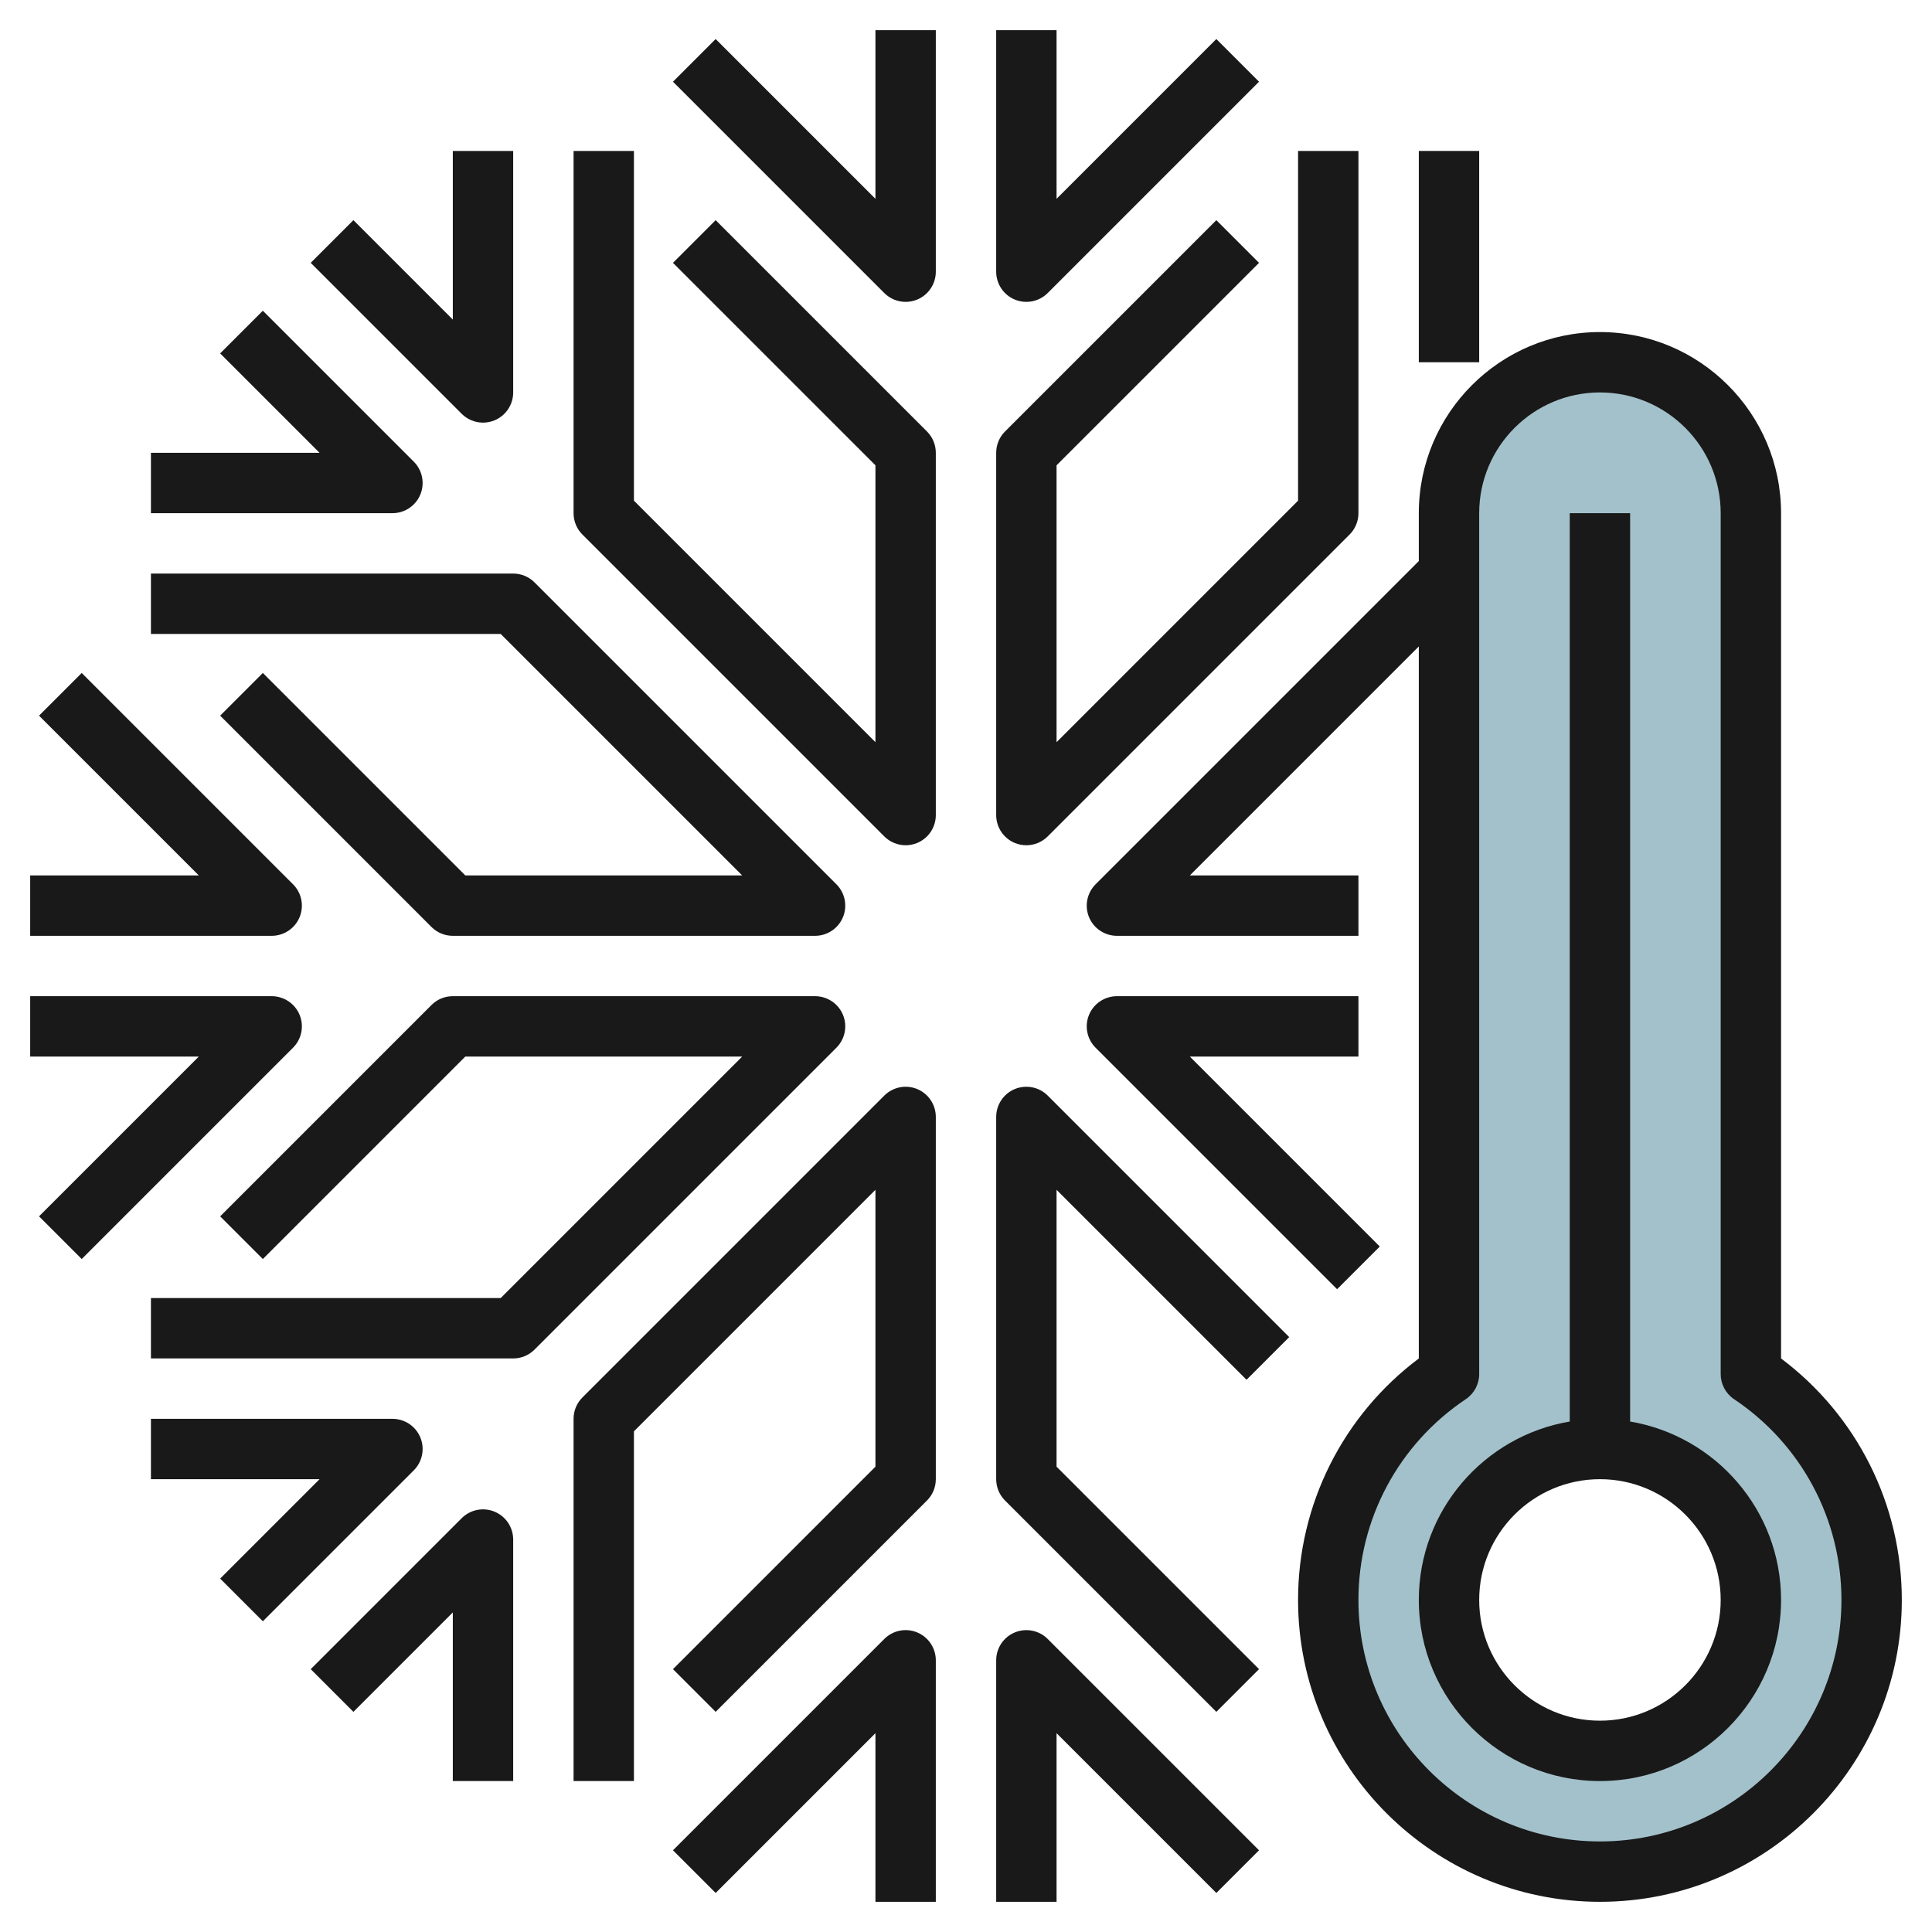 <svg id="Layer_3" enable-background="new 0 0 64 64" height="512" viewBox="0 0 64 64" width="512" xmlns="http://www.w3.org/2000/svg"><path d="m58 45.518v-28.518c0-2.761-2.239-5-5-5s-5 2.239-5 5v28.518c-2.411 1.615-4 4.362-4 7.482 0 4.971 4.029 9 9 9s9-4.029 9-9c0-3.12-1.589-5.868-4-7.482zm-5 12.482c-2.761 0-5-2.239-5-5s2.239-5 5-5 5 2.239 5 5-2.239 5-5 5z" fill="#a3c1ca"/><g fill="#191919"><path d="m59 45.001v-28.001c0-3.309-2.691-6-6-6s-6 2.691-6 6v1.586l-10.707 10.707c-.286.286-.372.716-.217 1.09.154.373.52.617.924.617h8v-2h-5.586l7.586-7.586v23.587c-2.515 1.887-4 4.838-4 7.999 0 5.514 4.486 10 10 10s10-4.486 10-10c0-3.161-1.485-6.111-4-7.999zm-6 15.999c-4.411 0-8-3.589-8-8 0-2.674 1.329-5.16 3.557-6.651.277-.186.443-.498.443-.831v-28.518c0-2.206 1.794-4 4-4s4 1.794 4 4v28.518c0 .333.166.645.443.831 2.228 1.491 3.557 3.977 3.557 6.651 0 4.411-3.589 8-8 8z"/><path d="m54 47.09v-30.09h-2v30.09c-2.833.478-5 2.942-5 5.91 0 3.309 2.691 6 6 6s6-2.691 6-6c0-2.967-2.167-5.431-5-5.91zm-1 9.91c-2.206 0-4-1.794-4-4s1.794-4 4-4 4 1.794 4 4-1.794 4-4 4z"/><path d="m31 1h-2v5.586l-5.293-5.293-1.414 1.414 7 7c.191.191.447.293.707.293.129 0 .259-.025.383-.076.374-.155.617-.52.617-.924z"/><path d="m31 15c0-.265-.105-.52-.293-.707l-7-7-1.414 1.414 6.707 6.707v9.172l-8-8v-11.586h-2v12c0 .265.105.52.293.707l10 10c.191.191.447.293.707.293.129 0 .259-.025.383-.076.374-.155.617-.52.617-.924z"/><path d="m16 14c.129 0 .259-.025.383-.076.374-.155.617-.52.617-.924v-8h-2v5.586l-3.293-3.293-1.414 1.414 5 5c.191.191.447.293.707.293z"/><path d="m5 17h8c.404 0 .77-.244.924-.617.155-.374.069-.804-.217-1.09l-5-5-1.414 1.414 3.293 3.293h-5.586z"/><path d="m8.707 22.293-1.414 1.414 7 7c.187.188.441.293.707.293h12c.404 0 .77-.244.924-.617.155-.374.069-.804-.217-1.09l-10-10c-.187-.188-.441-.293-.707-.293h-12v2h11.586l8 8h-9.172z"/><path d="m9.924 30.383c.155-.374.069-.804-.217-1.09l-7-7-1.414 1.414 5.293 5.293h-5.586v2h8c.404 0 .77-.244.924-.617z"/><path d="m33 9c0 .404.243.769.617.924.124.051.254.076.383.076.26 0 .516-.102.707-.293l7-7-1.414-1.414-5.293 5.293v-5.586h-2z"/><path d="m45 17v-12h-2v11.586l-8 8v-9.172l6.707-6.707-1.414-1.414-7 7c-.188.187-.293.442-.293.707v12c0 .404.243.769.617.924.124.051.254.076.383.076.26 0 .516-.102.707-.293l10-10c.188-.187.293-.442.293-.707z"/><path d="m47 5h2v7h-2z"/><path d="m33.617 54.076c-.374.155-.617.52-.617.924v8h2v-5.586l5.293 5.293 1.414-1.414-7-7c-.286-.286-.715-.371-1.09-.217z"/><path d="m41.293 45.707 1.414-1.414-8-8c-.286-.286-.715-.37-1.09-.217-.374.155-.617.52-.617.924v12c0 .265.105.52.293.707l7 7 1.414-1.414-6.707-6.707v-9.172z"/><path d="m45 33h-8c-.404 0-.77.244-.924.617-.155.374-.069.804.217 1.09l8 8 1.414-1.414-6.293-6.293h5.586z"/><path d="m31 63v-8c0-.404-.243-.769-.617-.924-.373-.155-.803-.07-1.09.217l-7 7 1.414 1.414 5.293-5.293v5.586z"/><path d="m31 37c0-.404-.243-.769-.617-.924-.373-.154-.803-.069-1.09.217l-10 10c-.188.187-.293.442-.293.707v12h2v-11.586l8-8v9.172l-6.707 6.707 1.414 1.414 7-7c.188-.187.293-.442.293-.707z"/><path d="m17 59v-8c0-.404-.243-.769-.617-.924s-.804-.069-1.09.217l-5 5 1.414 1.414 3.293-3.293v5.586z"/><path d="m8.707 53.707 5-5c.286-.286.372-.716.217-1.09-.154-.373-.52-.617-.924-.617h-8v2h5.586l-3.293 3.293z"/><path d="m17.707 44.707 10-10c.286-.286.372-.716.217-1.09-.154-.373-.52-.617-.924-.617h-12c-.266 0-.52.105-.707.293l-7 7 1.414 1.414 6.707-6.707h9.172l-8 8h-11.586v2h12c.266 0 .52-.105.707-.293z"/><path d="m1.293 40.293 1.414 1.414 7-7c.286-.286.372-.716.217-1.09-.154-.373-.52-.617-.924-.617h-8v2h5.586z"/></g></svg>
